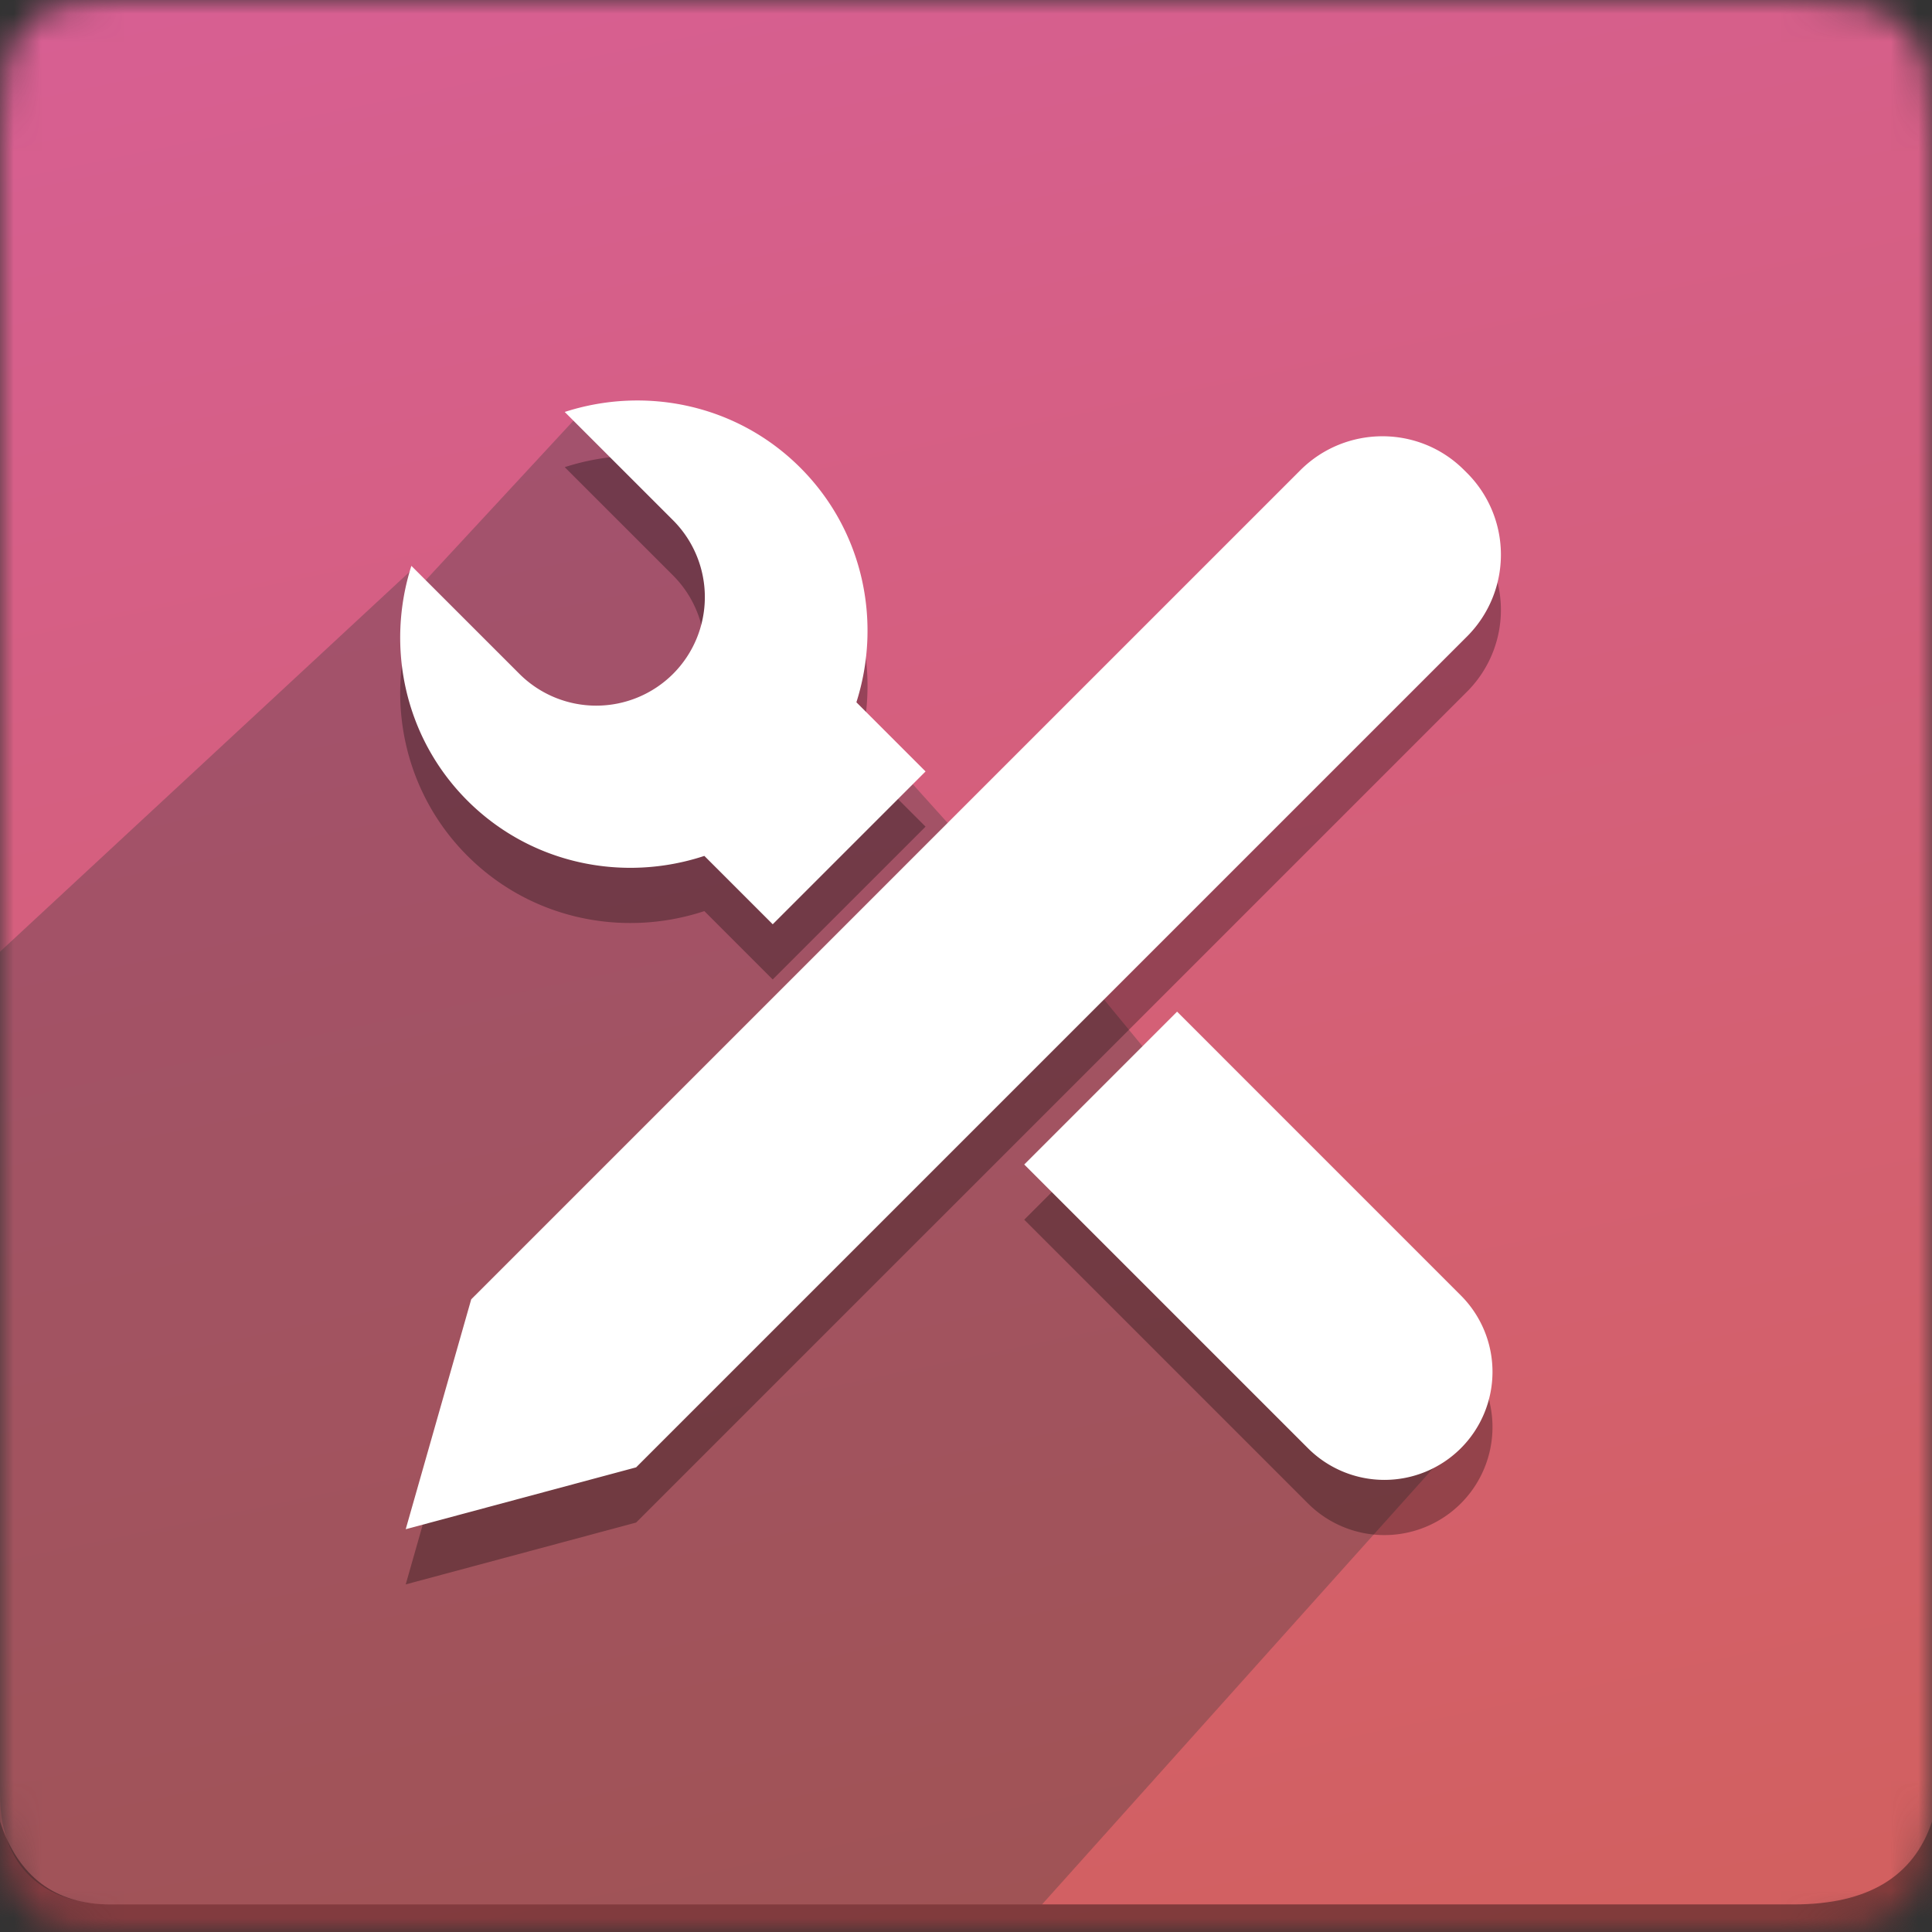 <svg xmlns="http://www.w3.org/2000/svg" xmlns:xlink="http://www.w3.org/1999/xlink" width="70" height="70" viewBox="0 0 70 70"><rect x="0" y="0" width="70" height="70" fill="#333333" stroke="none"/><defs><path id="a" d="M4 0h61c4 0 5 1 5 5v60c0 4-1 5-5 5H4c-3 0-4-1-4-5V5c0-4 1-5 4-5z"/><linearGradient id="c" x1="39.189%" x2="60.296%" y1="0%" y2="100%"><stop offset="0%" stop-color="#D75F94"/><stop offset="100%" stop-color="#D26060"/></linearGradient></defs><g fill="none" fill-rule="evenodd"><mask id="b" fill="#fff"><use xlink:href="#a"/></mask><g mask="url(#b)"><g transform="translate(-7 -7)"><rect width="80" height="80" fill="url(#c)" rx="10"/><path fill="#393939" d="M44.756 76H11c-2 0-4-1-4-4V41.482l14.928-13.846.401.487L28 22l18 20 14 17-15.244 17z" opacity=".324"/><path fill="#000" fill-opacity=".383" d="M11 76h61c2.667 0 4.333-1 5-3v4H7v-4c.667 2 2 3 4 3z"/><path fill="#000" d="M27.461 23.926c2.925-.947 6.24-.277 8.536 2.02 2.287 2.286 2.96 5.583 2.032 8.499l2.506 2.506-5.538 5.537-2.477-2.477c-2.936.97-6.275.306-8.585-2.003-2.288-2.289-2.961-5.589-2.03-8.506l3.912 3.911a3.94 3.94 0 0 0 5.569.003 3.938 3.938 0 0 0-.003-5.569l-3.922-3.921zm-3.388 32.151L54.111 26.04c1.638-1.638 4.3-1.647 5.935-.01l.106.105a4.188 4.188 0 0 1 0 5.927L30.048 62.165 21.7 64.406l2.373-8.329zm35.856 5.396a3.918 3.918 0 0 1-5.537.001L44.11 51.192l5.538-5.538L59.93 55.937a3.915 3.915 0 0 1-.001 5.536z" opacity=".3"/><path fill="#FFF" d="M27.461 21.926c2.925-.947 6.24-.277 8.536 2.02 2.287 2.286 2.96 5.583 2.032 8.499l2.506 2.506-5.538 5.537-2.477-2.477c-2.936.97-6.275.306-8.585-2.003-2.288-2.289-2.961-5.589-2.03-8.506l3.912 3.911a3.94 3.94 0 0 0 5.569.003 3.938 3.938 0 0 0-.003-5.569l-3.922-3.921zm-3.388 32.151L54.111 24.04c1.638-1.638 4.3-1.647 5.935-.01l.106.105a4.188 4.188 0 0 1 0 5.927L30.048 60.165 21.7 62.406l2.373-8.329zm35.856 5.396a3.918 3.918 0 0 1-5.537.001L44.11 49.192l5.538-5.538L59.93 53.937a3.915 3.915 0 0 1-.001 5.536z"/></g></g></g><script xmlns=""/></svg>